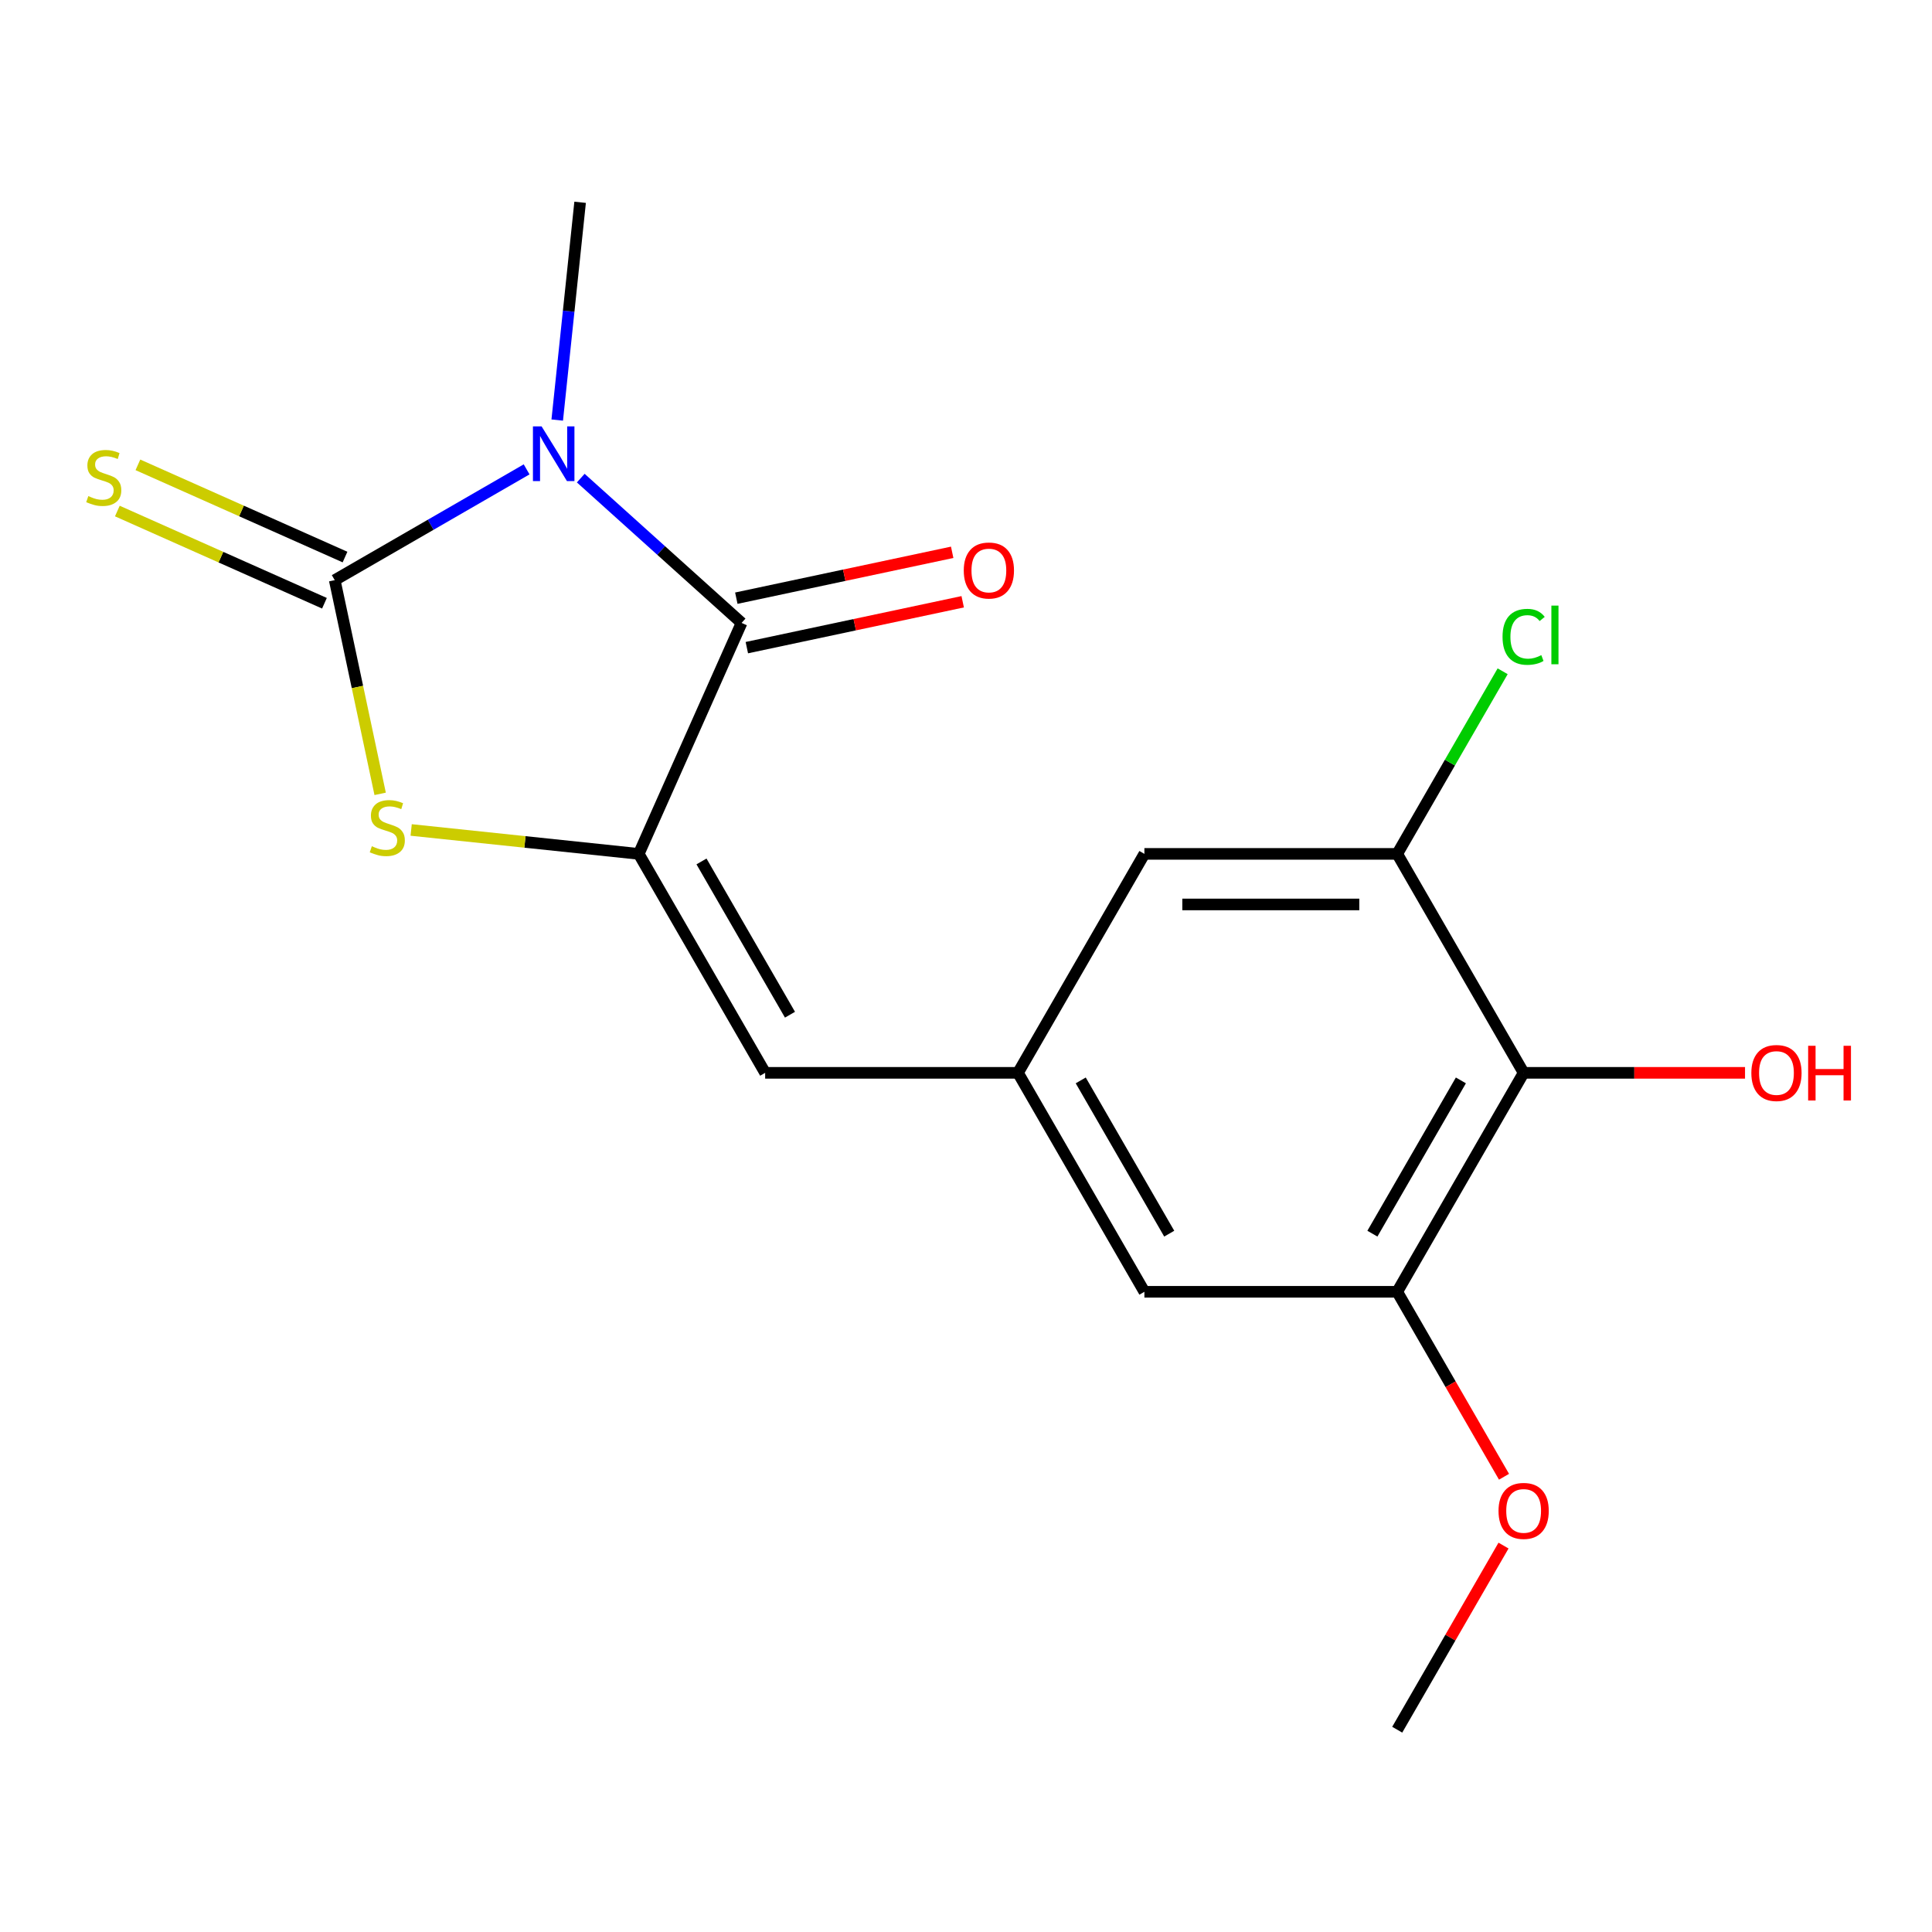 <?xml version='1.0' encoding='iso-8859-1'?>
<svg version='1.1' baseProfile='full'
              xmlns='http://www.w3.org/2000/svg'
                      xmlns:rdkit='http://www.rdkit.org/xml'
                      xmlns:xlink='http://www.w3.org/1999/xlink'
                  xml:space='preserve'
width='1000px' height='1000px' viewBox='0 0 1000 1000'>
<!-- END OF HEADER -->
<rect style='opacity:1.0;fill:#FFFFFF;stroke:none' width='1000' height='1000' x='0' y='0'> </rect>
<path class='bond-0' d='M 272.576,242.945 L 222.917,271.616' style='fill:none;fill-rule:evenodd;stroke:#0000FF;stroke-width:6px;stroke-linecap:butt;stroke-linejoin:miter;stroke-opacity:1' />
<path class='bond-0' d='M 222.917,271.616 L 173.257,300.286' style='fill:none;fill-rule:evenodd;stroke:#000000;stroke-width:6px;stroke-linecap:butt;stroke-linejoin:miter;stroke-opacity:1' />
<path class='bond-1' d='M 300.6,247.471 L 342.219,284.945' style='fill:none;fill-rule:evenodd;stroke:#0000FF;stroke-width:6px;stroke-linecap:butt;stroke-linejoin:miter;stroke-opacity:1' />
<path class='bond-1' d='M 342.219,284.945 L 383.838,322.419' style='fill:none;fill-rule:evenodd;stroke:#000000;stroke-width:6px;stroke-linecap:butt;stroke-linejoin:miter;stroke-opacity:1' />
<path class='bond-13' d='M 288.42,217.423 L 294.344,161.066' style='fill:none;fill-rule:evenodd;stroke:#0000FF;stroke-width:6px;stroke-linecap:butt;stroke-linejoin:miter;stroke-opacity:1' />
<path class='bond-13' d='M 294.344,161.066 L 300.267,104.709' style='fill:none;fill-rule:evenodd;stroke:#000000;stroke-width:6px;stroke-linecap:butt;stroke-linejoin:miter;stroke-opacity:1' />
<path class='bond-3' d='M 173.257,300.286 L 185.013,355.592' style='fill:none;fill-rule:evenodd;stroke:#000000;stroke-width:6px;stroke-linecap:butt;stroke-linejoin:miter;stroke-opacity:1' />
<path class='bond-3' d='M 185.013,355.592 L 196.769,410.898' style='fill:none;fill-rule:evenodd;stroke:#CCCC00;stroke-width:6px;stroke-linecap:butt;stroke-linejoin:miter;stroke-opacity:1' />
<path class='bond-9' d='M 178.58,288.332 L 124.981,264.468' style='fill:none;fill-rule:evenodd;stroke:#000000;stroke-width:6px;stroke-linecap:butt;stroke-linejoin:miter;stroke-opacity:1' />
<path class='bond-9' d='M 124.981,264.468 L 71.382,240.604' style='fill:none;fill-rule:evenodd;stroke:#CCCC00;stroke-width:6px;stroke-linecap:butt;stroke-linejoin:miter;stroke-opacity:1' />
<path class='bond-9' d='M 167.935,312.241 L 114.336,288.378' style='fill:none;fill-rule:evenodd;stroke:#000000;stroke-width:6px;stroke-linecap:butt;stroke-linejoin:miter;stroke-opacity:1' />
<path class='bond-9' d='M 114.336,288.378 L 60.737,264.514' style='fill:none;fill-rule:evenodd;stroke:#CCCC00;stroke-width:6px;stroke-linecap:butt;stroke-linejoin:miter;stroke-opacity:1' />
<path class='bond-2' d='M 383.838,322.419 L 330.611,441.969' style='fill:none;fill-rule:evenodd;stroke:#000000;stroke-width:6px;stroke-linecap:butt;stroke-linejoin:miter;stroke-opacity:1' />
<path class='bond-11' d='M 386.559,335.22 L 442.425,323.345' style='fill:none;fill-rule:evenodd;stroke:#000000;stroke-width:6px;stroke-linecap:butt;stroke-linejoin:miter;stroke-opacity:1' />
<path class='bond-11' d='M 442.425,323.345 L 498.291,311.47' style='fill:none;fill-rule:evenodd;stroke:#FF0000;stroke-width:6px;stroke-linecap:butt;stroke-linejoin:miter;stroke-opacity:1' />
<path class='bond-11' d='M 381.117,309.619 L 436.983,297.744' style='fill:none;fill-rule:evenodd;stroke:#000000;stroke-width:6px;stroke-linecap:butt;stroke-linejoin:miter;stroke-opacity:1' />
<path class='bond-11' d='M 436.983,297.744 L 492.849,285.87' style='fill:none;fill-rule:evenodd;stroke:#FF0000;stroke-width:6px;stroke-linecap:butt;stroke-linejoin:miter;stroke-opacity:1' />
<path class='bond-4' d='M 330.611,441.969 L 396.043,555.299' style='fill:none;fill-rule:evenodd;stroke:#000000;stroke-width:6px;stroke-linecap:butt;stroke-linejoin:miter;stroke-opacity:1' />
<path class='bond-4' d='M 363.092,445.882 L 408.894,525.213' style='fill:none;fill-rule:evenodd;stroke:#000000;stroke-width:6px;stroke-linecap:butt;stroke-linejoin:miter;stroke-opacity:1' />
<path class='bond-18' d='M 330.611,441.969 L 271.714,435.778' style='fill:none;fill-rule:evenodd;stroke:#000000;stroke-width:6px;stroke-linecap:butt;stroke-linejoin:miter;stroke-opacity:1' />
<path class='bond-18' d='M 271.714,435.778 L 212.817,429.588' style='fill:none;fill-rule:evenodd;stroke:#CCCC00;stroke-width:6px;stroke-linecap:butt;stroke-linejoin:miter;stroke-opacity:1' />
<path class='bond-8' d='M 396.043,555.299 L 526.906,555.299' style='fill:none;fill-rule:evenodd;stroke:#000000;stroke-width:6px;stroke-linecap:butt;stroke-linejoin:miter;stroke-opacity:1' />
<path class='bond-5' d='M 788.632,555.299 L 723.2,668.63' style='fill:none;fill-rule:evenodd;stroke:#000000;stroke-width:6px;stroke-linecap:butt;stroke-linejoin:miter;stroke-opacity:1' />
<path class='bond-5' d='M 756.151,559.213 L 710.349,638.544' style='fill:none;fill-rule:evenodd;stroke:#000000;stroke-width:6px;stroke-linecap:butt;stroke-linejoin:miter;stroke-opacity:1' />
<path class='bond-15' d='M 788.632,555.299 L 845.927,555.299' style='fill:none;fill-rule:evenodd;stroke:#000000;stroke-width:6px;stroke-linecap:butt;stroke-linejoin:miter;stroke-opacity:1' />
<path class='bond-15' d='M 845.927,555.299 L 903.223,555.299' style='fill:none;fill-rule:evenodd;stroke:#FF0000;stroke-width:6px;stroke-linecap:butt;stroke-linejoin:miter;stroke-opacity:1' />
<path class='bond-19' d='M 788.632,555.299 L 723.2,441.969' style='fill:none;fill-rule:evenodd;stroke:#000000;stroke-width:6px;stroke-linecap:butt;stroke-linejoin:miter;stroke-opacity:1' />
<path class='bond-6' d='M 723.2,441.969 L 592.337,441.969' style='fill:none;fill-rule:evenodd;stroke:#000000;stroke-width:6px;stroke-linecap:butt;stroke-linejoin:miter;stroke-opacity:1' />
<path class='bond-6' d='M 703.571,468.141 L 611.967,468.141' style='fill:none;fill-rule:evenodd;stroke:#000000;stroke-width:6px;stroke-linecap:butt;stroke-linejoin:miter;stroke-opacity:1' />
<path class='bond-14' d='M 723.2,441.969 L 750.485,394.709' style='fill:none;fill-rule:evenodd;stroke:#000000;stroke-width:6px;stroke-linecap:butt;stroke-linejoin:miter;stroke-opacity:1' />
<path class='bond-14' d='M 750.485,394.709 L 777.771,347.45' style='fill:none;fill-rule:evenodd;stroke:#00CC00;stroke-width:6px;stroke-linecap:butt;stroke-linejoin:miter;stroke-opacity:1' />
<path class='bond-7' d='M 723.2,668.63 L 592.337,668.63' style='fill:none;fill-rule:evenodd;stroke:#000000;stroke-width:6px;stroke-linecap:butt;stroke-linejoin:miter;stroke-opacity:1' />
<path class='bond-16' d='M 723.2,668.63 L 750.838,716.499' style='fill:none;fill-rule:evenodd;stroke:#000000;stroke-width:6px;stroke-linecap:butt;stroke-linejoin:miter;stroke-opacity:1' />
<path class='bond-16' d='M 750.838,716.499 L 778.475,764.369' style='fill:none;fill-rule:evenodd;stroke:#FF0000;stroke-width:6px;stroke-linecap:butt;stroke-linejoin:miter;stroke-opacity:1' />
<path class='bond-10' d='M 526.906,555.299 L 592.337,441.969' style='fill:none;fill-rule:evenodd;stroke:#000000;stroke-width:6px;stroke-linecap:butt;stroke-linejoin:miter;stroke-opacity:1' />
<path class='bond-12' d='M 526.906,555.299 L 592.337,668.63' style='fill:none;fill-rule:evenodd;stroke:#000000;stroke-width:6px;stroke-linecap:butt;stroke-linejoin:miter;stroke-opacity:1' />
<path class='bond-12' d='M 559.387,559.213 L 605.189,638.544' style='fill:none;fill-rule:evenodd;stroke:#000000;stroke-width:6px;stroke-linecap:butt;stroke-linejoin:miter;stroke-opacity:1' />
<path class='bond-17' d='M 778.221,799.992 L 750.711,847.642' style='fill:none;fill-rule:evenodd;stroke:#FF0000;stroke-width:6px;stroke-linecap:butt;stroke-linejoin:miter;stroke-opacity:1' />
<path class='bond-17' d='M 750.711,847.642 L 723.2,895.291' style='fill:none;fill-rule:evenodd;stroke:#000000;stroke-width:6px;stroke-linecap:butt;stroke-linejoin:miter;stroke-opacity:1' />
<path  class='atom-0' d='M 280.328 220.695
L 289.608 235.695
Q 290.528 237.175, 292.008 239.855
Q 293.488 242.535, 293.568 242.695
L 293.568 220.695
L 297.328 220.695
L 297.328 249.015
L 293.448 249.015
L 283.488 232.615
Q 282.328 230.695, 281.088 228.495
Q 279.888 226.295, 279.528 225.615
L 279.528 249.015
L 275.848 249.015
L 275.848 220.695
L 280.328 220.695
' fill='#0000FF'/>
<path  class='atom-4' d='M 192.465 438.01
Q 192.785 438.13, 194.105 438.69
Q 195.425 439.25, 196.865 439.61
Q 198.345 439.93, 199.785 439.93
Q 202.465 439.93, 204.025 438.65
Q 205.585 437.33, 205.585 435.05
Q 205.585 433.49, 204.785 432.53
Q 204.025 431.57, 202.825 431.05
Q 201.625 430.53, 199.625 429.93
Q 197.105 429.17, 195.585 428.45
Q 194.105 427.73, 193.025 426.21
Q 191.985 424.69, 191.985 422.13
Q 191.985 418.57, 194.385 416.37
Q 196.825 414.17, 201.625 414.17
Q 204.905 414.17, 208.625 415.73
L 207.705 418.81
Q 204.305 417.41, 201.745 417.41
Q 198.985 417.41, 197.465 418.57
Q 195.945 419.69, 195.985 421.65
Q 195.985 423.17, 196.745 424.09
Q 197.545 425.01, 198.665 425.53
Q 199.825 426.05, 201.745 426.65
Q 204.305 427.45, 205.825 428.25
Q 207.345 429.05, 208.425 430.69
Q 209.545 432.29, 209.545 435.05
Q 209.545 438.97, 206.905 441.09
Q 204.305 443.17, 199.945 443.17
Q 197.425 443.17, 195.505 442.61
Q 193.625 442.09, 191.385 441.17
L 192.465 438.01
' fill='#CCCC00'/>
<path  class='atom-10' d='M 45.708 256.78
Q 46.028 256.9, 47.348 257.46
Q 48.668 258.02, 50.108 258.38
Q 51.588 258.7, 53.028 258.7
Q 55.708 258.7, 57.268 257.42
Q 58.828 256.1, 58.828 253.82
Q 58.828 252.26, 58.028 251.3
Q 57.268 250.34, 56.068 249.82
Q 54.868 249.3, 52.868 248.7
Q 50.348 247.94, 48.828 247.22
Q 47.348 246.5, 46.268 244.98
Q 45.228 243.46, 45.228 240.9
Q 45.228 237.34, 47.628 235.14
Q 50.068 232.94, 54.868 232.94
Q 58.148 232.94, 61.868 234.5
L 60.948 237.58
Q 57.548 236.18, 54.988 236.18
Q 52.228 236.18, 50.708 237.34
Q 49.188 238.46, 49.228 240.42
Q 49.228 241.94, 49.988 242.86
Q 50.788 243.78, 51.908 244.3
Q 53.068 244.82, 54.988 245.42
Q 57.548 246.22, 59.068 247.02
Q 60.588 247.82, 61.668 249.46
Q 62.788 251.06, 62.788 253.82
Q 62.788 257.74, 60.148 259.86
Q 57.548 261.94, 53.188 261.94
Q 50.668 261.94, 48.748 261.38
Q 46.868 260.86, 44.628 259.94
L 45.708 256.78
' fill='#CCCC00'/>
<path  class='atom-12' d='M 498.841 295.291
Q 498.841 288.491, 502.201 284.691
Q 505.561 280.891, 511.841 280.891
Q 518.121 280.891, 521.481 284.691
Q 524.841 288.491, 524.841 295.291
Q 524.841 302.171, 521.441 306.091
Q 518.041 309.971, 511.841 309.971
Q 505.601 309.971, 502.201 306.091
Q 498.841 302.211, 498.841 295.291
M 511.841 306.771
Q 516.161 306.771, 518.481 303.891
Q 520.841 300.971, 520.841 295.291
Q 520.841 289.731, 518.481 286.931
Q 516.161 284.091, 511.841 284.091
Q 507.521 284.091, 505.161 286.891
Q 502.841 289.691, 502.841 295.291
Q 502.841 301.011, 505.161 303.891
Q 507.521 306.771, 511.841 306.771
' fill='#FF0000'/>
<path  class='atom-15' d='M 777.712 329.618
Q 777.712 322.578, 780.992 318.898
Q 784.312 315.178, 790.592 315.178
Q 796.432 315.178, 799.552 319.298
L 796.912 321.458
Q 794.632 318.458, 790.592 318.458
Q 786.312 318.458, 784.032 321.338
Q 781.792 324.178, 781.792 329.618
Q 781.792 335.218, 784.112 338.098
Q 786.472 340.978, 791.032 340.978
Q 794.152 340.978, 797.792 339.098
L 798.912 342.098
Q 797.432 343.058, 795.192 343.618
Q 792.952 344.178, 790.472 344.178
Q 784.312 344.178, 780.992 340.418
Q 777.712 336.658, 777.712 329.618
' fill='#00CC00'/>
<path  class='atom-15' d='M 802.992 313.458
L 806.672 313.458
L 806.672 343.818
L 802.992 343.818
L 802.992 313.458
' fill='#00CC00'/>
<path  class='atom-16' d='M 906.495 555.379
Q 906.495 548.579, 909.855 544.779
Q 913.215 540.979, 919.495 540.979
Q 925.775 540.979, 929.135 544.779
Q 932.495 548.579, 932.495 555.379
Q 932.495 562.259, 929.095 566.179
Q 925.695 570.059, 919.495 570.059
Q 913.255 570.059, 909.855 566.179
Q 906.495 562.299, 906.495 555.379
M 919.495 566.859
Q 923.815 566.859, 926.135 563.979
Q 928.495 561.059, 928.495 555.379
Q 928.495 549.819, 926.135 547.019
Q 923.815 544.179, 919.495 544.179
Q 915.175 544.179, 912.815 546.979
Q 910.495 549.779, 910.495 555.379
Q 910.495 561.099, 912.815 563.979
Q 915.175 566.859, 919.495 566.859
' fill='#FF0000'/>
<path  class='atom-16' d='M 935.895 541.299
L 939.735 541.299
L 939.735 553.339
L 954.215 553.339
L 954.215 541.299
L 958.055 541.299
L 958.055 569.619
L 954.215 569.619
L 954.215 556.539
L 939.735 556.539
L 939.735 569.619
L 935.895 569.619
L 935.895 541.299
' fill='#FF0000'/>
<path  class='atom-17' d='M 775.632 782.04
Q 775.632 775.24, 778.992 771.44
Q 782.352 767.64, 788.632 767.64
Q 794.912 767.64, 798.272 771.44
Q 801.632 775.24, 801.632 782.04
Q 801.632 788.92, 798.232 792.84
Q 794.832 796.72, 788.632 796.72
Q 782.392 796.72, 778.992 792.84
Q 775.632 788.96, 775.632 782.04
M 788.632 793.52
Q 792.952 793.52, 795.272 790.64
Q 797.632 787.72, 797.632 782.04
Q 797.632 776.48, 795.272 773.68
Q 792.952 770.84, 788.632 770.84
Q 784.312 770.84, 781.952 773.64
Q 779.632 776.44, 779.632 782.04
Q 779.632 787.76, 781.952 790.64
Q 784.312 793.52, 788.632 793.52
' fill='#FF0000'/>
</svg>
